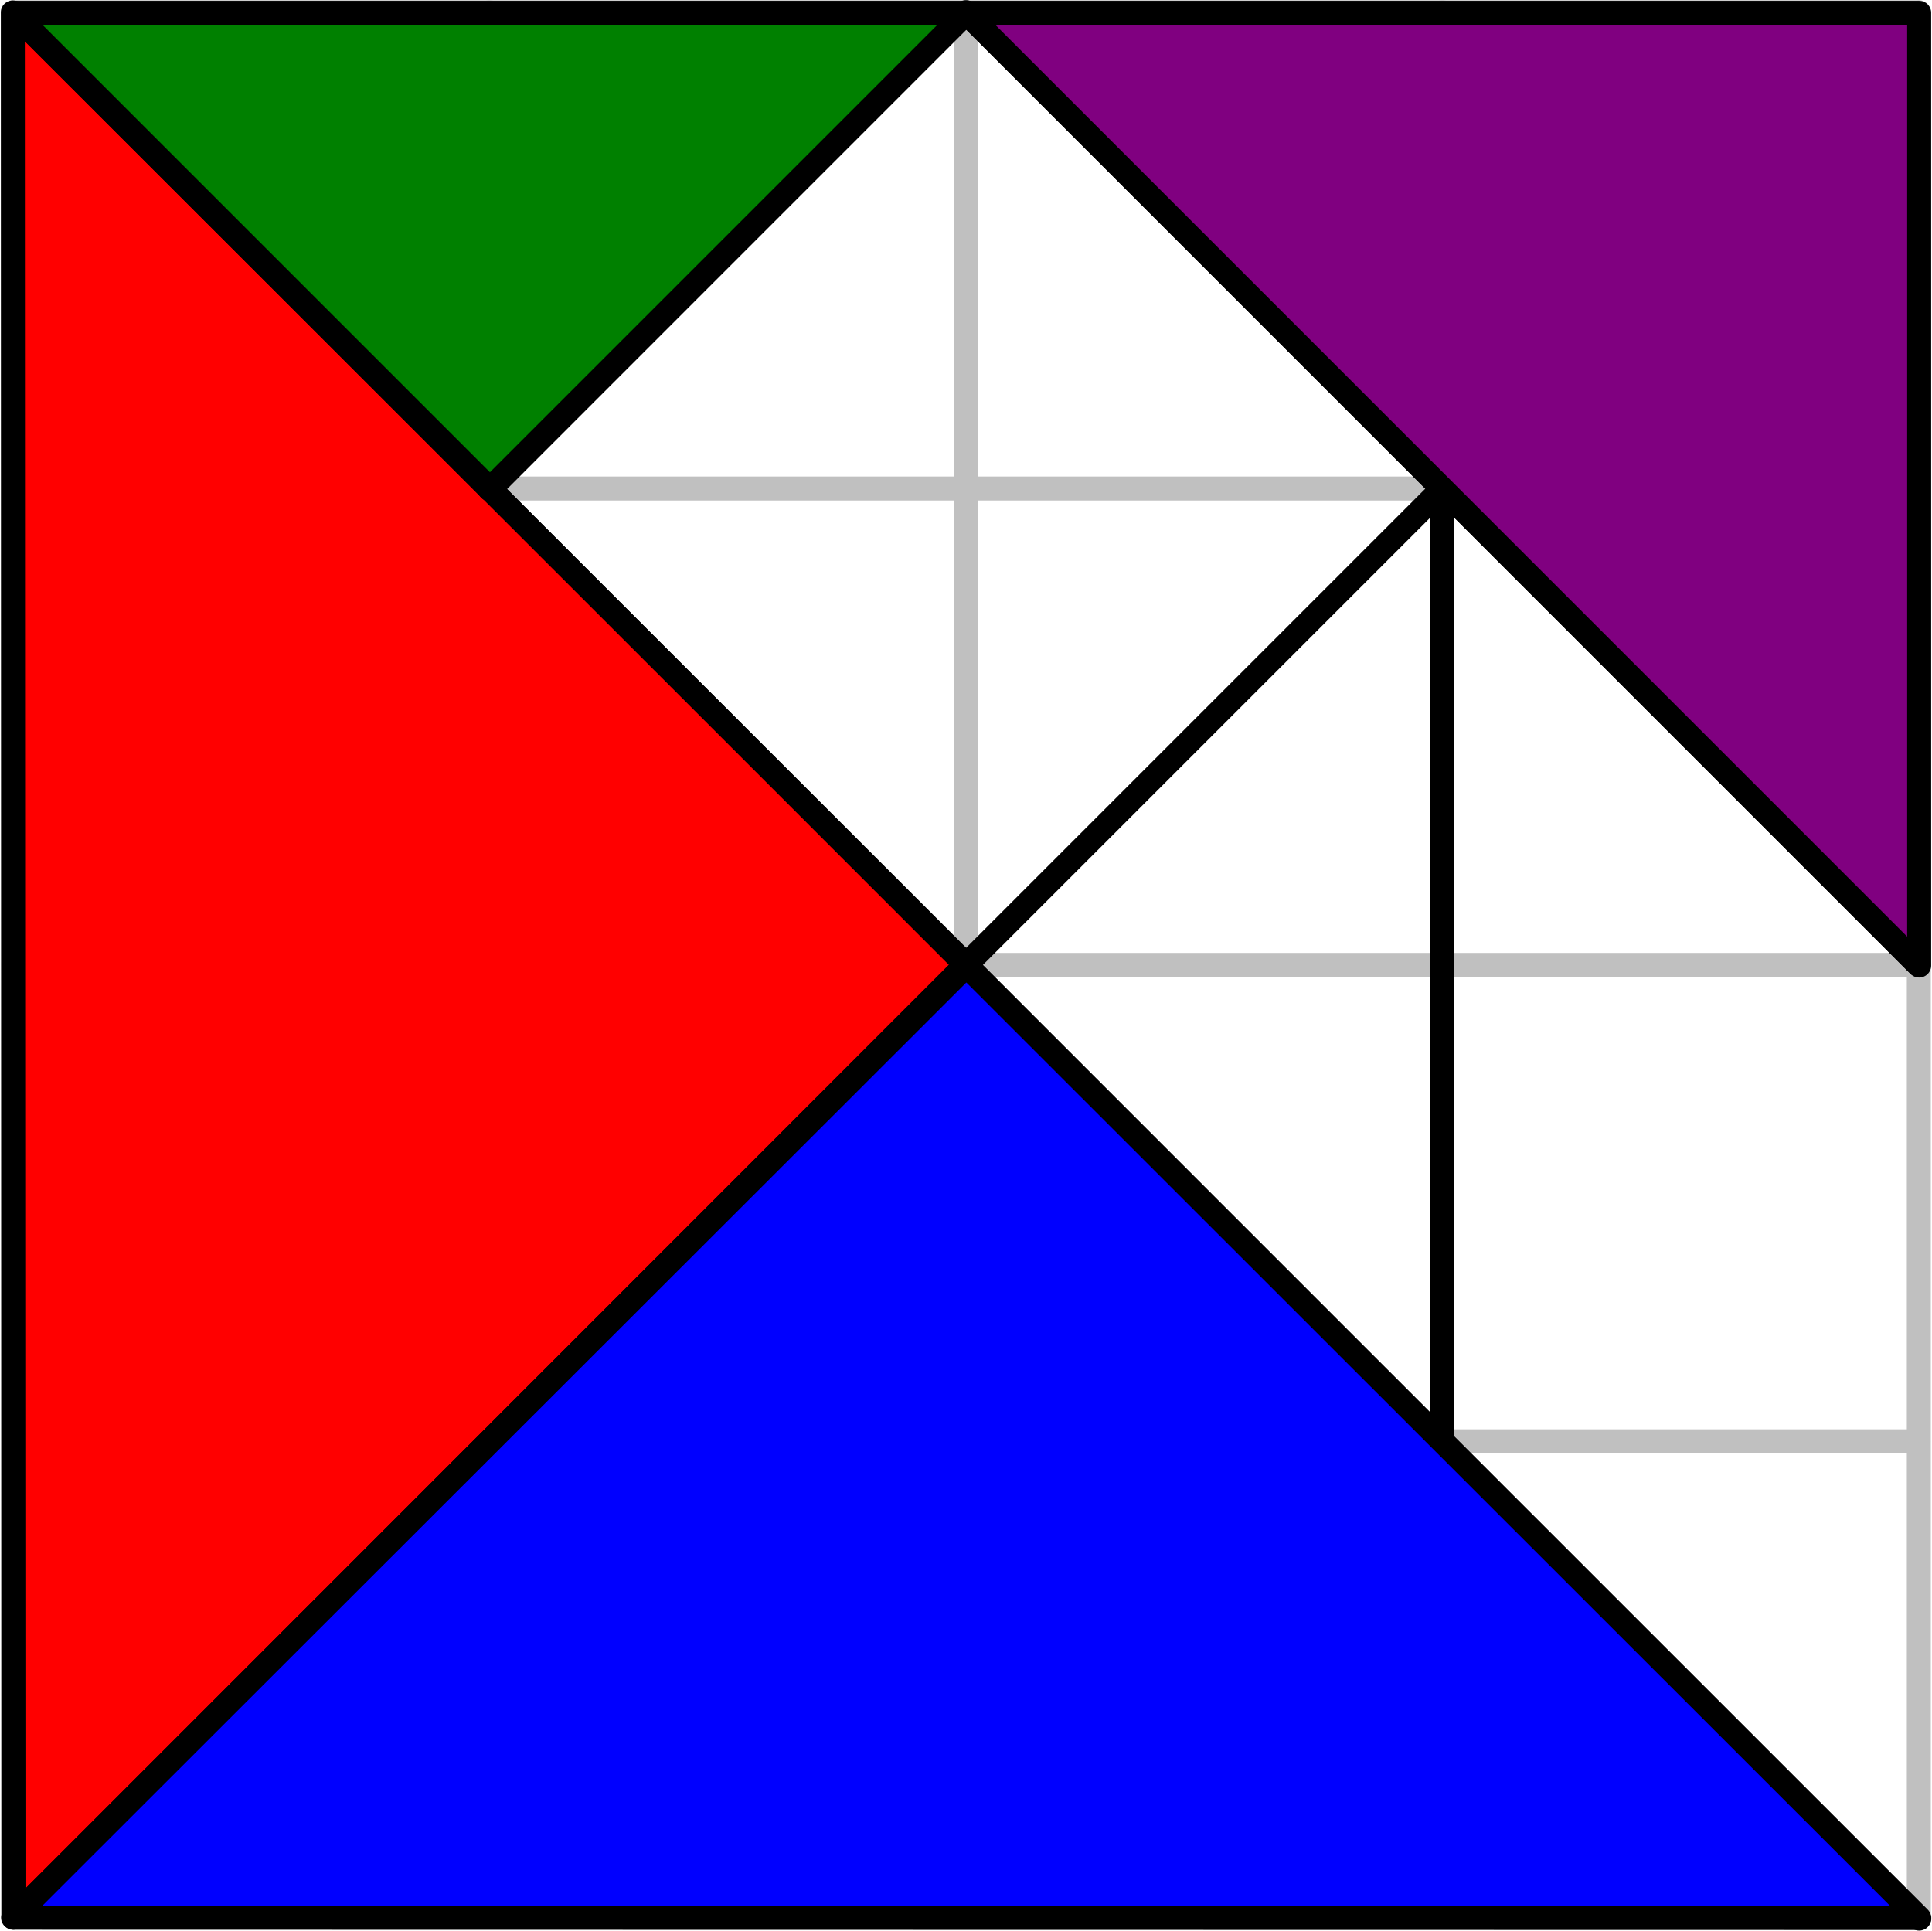 <?xml version="1.0" encoding="UTF-8"?>
<!DOCTYPE svg PUBLIC "-//W3C//DTD SVG 1.1//EN" "http://www.w3.org/Graphics/SVG/1.1/DTD/svg11.dtd">
<svg version="1.1" width="57.22mm" height="57.2mm" viewBox="0 0 5722 5720" preserveAspectRatio="xMidYMid" fill-rule="evenodd" stroke-width="28.222" stroke-linejoin="round" xmlns="http://www.w3.org/2000/svg" xmlns:ooo="http://xml.openoffice.org/svg/export" xmlns:xlink="http://www.w3.org/1999/xlink" xmlns:presentation="http://sun.com/xmlns/staroffice/presentation" xmlns:smil="http://www.w3.org/2001/SMIL20/" xmlns:anim="urn:oasis:names:tc:opendocument:xmlns:animation:1.0" xml:space="preserve">
 <defs class="ClipPathGroup">
  <clipPath id="presentation_clip_path" clipPathUnits="userSpaceOnUse">
   <rect x="0" y="0" width="5722" height="5720"/>
  </clipPath>
  <clipPath id="presentation_clip_path_shrink" clipPathUnits="userSpaceOnUse">
   <rect x="5" y="5" width="5711" height="5709"/>
  </clipPath>
 </defs>
 <defs class="TextShapeIndex">
  
 </defs>
 <defs class="TextEmbeddedBitmaps"/>
 <g>
  <g id="id2" class="Master_Slide">
   <g id="bg-id2" class="Background"/>
   <g id="bo-id2" class="BackgroundObjects"/>
  </g>
 </g>
 <g class="SlideGroup">
  <g>
   <g id="container-id1">
    <g id="id1" class="Slide" clip-path="url(#presentation_clip_path)">
     <g class="Page">
      <g class="Group">
       <g class="com.sun.star.drawing.PolyLineShape">
        <g id="id3">
         <rect class="BoundingBox" stroke="none" fill="none" x="2" y="0" width="5720" height="5719"/>
         <path fill="none" stroke="rgb(192,192,192)" stroke-width="71" stroke-linejoin="round" stroke-linecap="round" d="M 42,5682 L 5685,5682"/>
         <path fill="none" stroke="rgb(192,192,192)" stroke-width="71" stroke-linejoin="round" stroke-linecap="round" d="M 40,4269 L 5682,4269"/>
         <path fill="none" stroke="rgb(192,192,192)" stroke-width="71" stroke-linejoin="round" stroke-linecap="round" d="M 39,2858 L 5684,2858"/>
         <path fill="none" stroke="rgb(192,192,192)" stroke-width="71" stroke-linejoin="round" stroke-linecap="round" d="M 40,1447 L 5682,1447"/>
         <path fill="none" stroke="rgb(192,192,192)" stroke-width="71" stroke-linejoin="round" stroke-linecap="round" d="M 38,36 L 5683,36"/>
         <path fill="none" stroke="rgb(192,192,192)" stroke-width="71" stroke-linejoin="round" stroke-linecap="round" d="M 38,5680 L 38,37"/>
         <path fill="none" stroke="rgb(192,192,192)" stroke-width="71" stroke-linejoin="round" stroke-linecap="round" d="M 1450,5680 L 1450,36"/>
         <path fill="none" stroke="rgb(192,192,192)" stroke-width="71" stroke-linejoin="round" stroke-linecap="round" d="M 2861,5680 L 2861,37"/>
         <path fill="none" stroke="rgb(192,192,192)" stroke-width="71" stroke-linejoin="round" stroke-linecap="round" d="M 4272,5680 L 4272,36"/>
         <path fill="none" stroke="rgb(192,192,192)" stroke-width="71" stroke-linejoin="round" stroke-linecap="round" d="M 5683,5680 L 5683,37"/>
        </g>
       </g>
       <g class="com.sun.star.drawing.PolyPolygonShape">
        <g id="id4">
         <rect class="BoundingBox" stroke="none" fill="none" x="2" y="0" width="5719" height="5720"/>
         <path fill="rgb(255,0,0)" stroke="none" d="M 42,38 L 5684,5683 42,38 Z M 2862,38 L 5682,2858 2862,38 Z M 1450,1449 L 2861,36 1450,1449 Z M 39,5680 L 4272,1447 39,5680 Z M 4272,1447 L 4272,4269 4272,1447 Z M 40,5680 L 38,37 2861,2857 40,5680 Z"/>
         <path fill="none" stroke="rgb(0,0,0)" stroke-width="71" stroke-linejoin="round" stroke-linecap="round" d="M 42,38 L 5684,5683 42,38 Z"/>
         <path fill="none" stroke="rgb(0,0,0)" stroke-width="71" stroke-linejoin="round" stroke-linecap="round" d="M 2862,38 L 5682,2858 2862,38 Z"/>
         <path fill="none" stroke="rgb(0,0,0)" stroke-width="71" stroke-linejoin="round" stroke-linecap="round" d="M 1450,1449 L 2861,36 1450,1449 Z"/>
         <path fill="none" stroke="rgb(0,0,0)" stroke-width="71" stroke-linejoin="round" stroke-linecap="round" d="M 39,5680 L 4272,1447 39,5680 Z"/>
         <path fill="none" stroke="rgb(0,0,0)" stroke-width="71" stroke-linejoin="round" stroke-linecap="round" d="M 4272,1447 L 4272,4269 4272,1447 Z"/>
         <path fill="none" stroke="rgb(0,0,0)" stroke-width="71" stroke-linejoin="round" stroke-linecap="round" d="M 40,5680 L 38,37 2861,2857 40,5680 Z"/>
        </g>
       </g>
       <g class="com.sun.star.drawing.PolyPolygonShape">
        <g id="id5">
         <rect class="BoundingBox" stroke="none" fill="none" x="4" y="2824" width="5717" height="2894"/>
         <path fill="rgb(0,0,255)" stroke="none" d="M 40,5680 L 5684,5681 2862,2860 40,5680 Z"/>
         <path fill="none" stroke="rgb(0,0,0)" stroke-width="71" stroke-linejoin="round" stroke-linecap="round" d="M 40,5680 L 5684,5681 2862,2860 40,5680 Z"/>
        </g>
       </g>
       <g class="com.sun.star.drawing.PolyPolygonShape">
        <g id="id6">
         <rect class="BoundingBox" stroke="none" fill="none" x="4" y="2" width="2895" height="1484"/>
         <path fill="rgb(0,128,0)" stroke="none" d="M 40,38 L 2862,38 1451,1449 40,38 Z"/>
         <path fill="none" stroke="rgb(0,0,0)" stroke-width="71" stroke-linejoin="round" stroke-linecap="round" d="M 40,38 L 2862,38 1451,1449 40,38 Z"/>
        </g>
       </g>
       <g class="com.sun.star.drawing.PolyPolygonShape">
        <g id="id7">
         <rect class="BoundingBox" stroke="none" fill="none" x="2826" y="2" width="2895" height="2895"/>
         <path fill="rgb(128,0,128)" stroke="none" d="M 2862,38 L 5684,38 5684,2860 2862,38 Z"/>
         <path fill="none" stroke="rgb(0,0,0)" stroke-width="71" stroke-linejoin="round" stroke-linecap="round" d="M 2862,38 L 5684,38 5684,2860 2862,38 Z"/>
        </g>
       </g>
      </g>
     </g>
    </g>
   </g>
  </g>
 </g>
</svg>